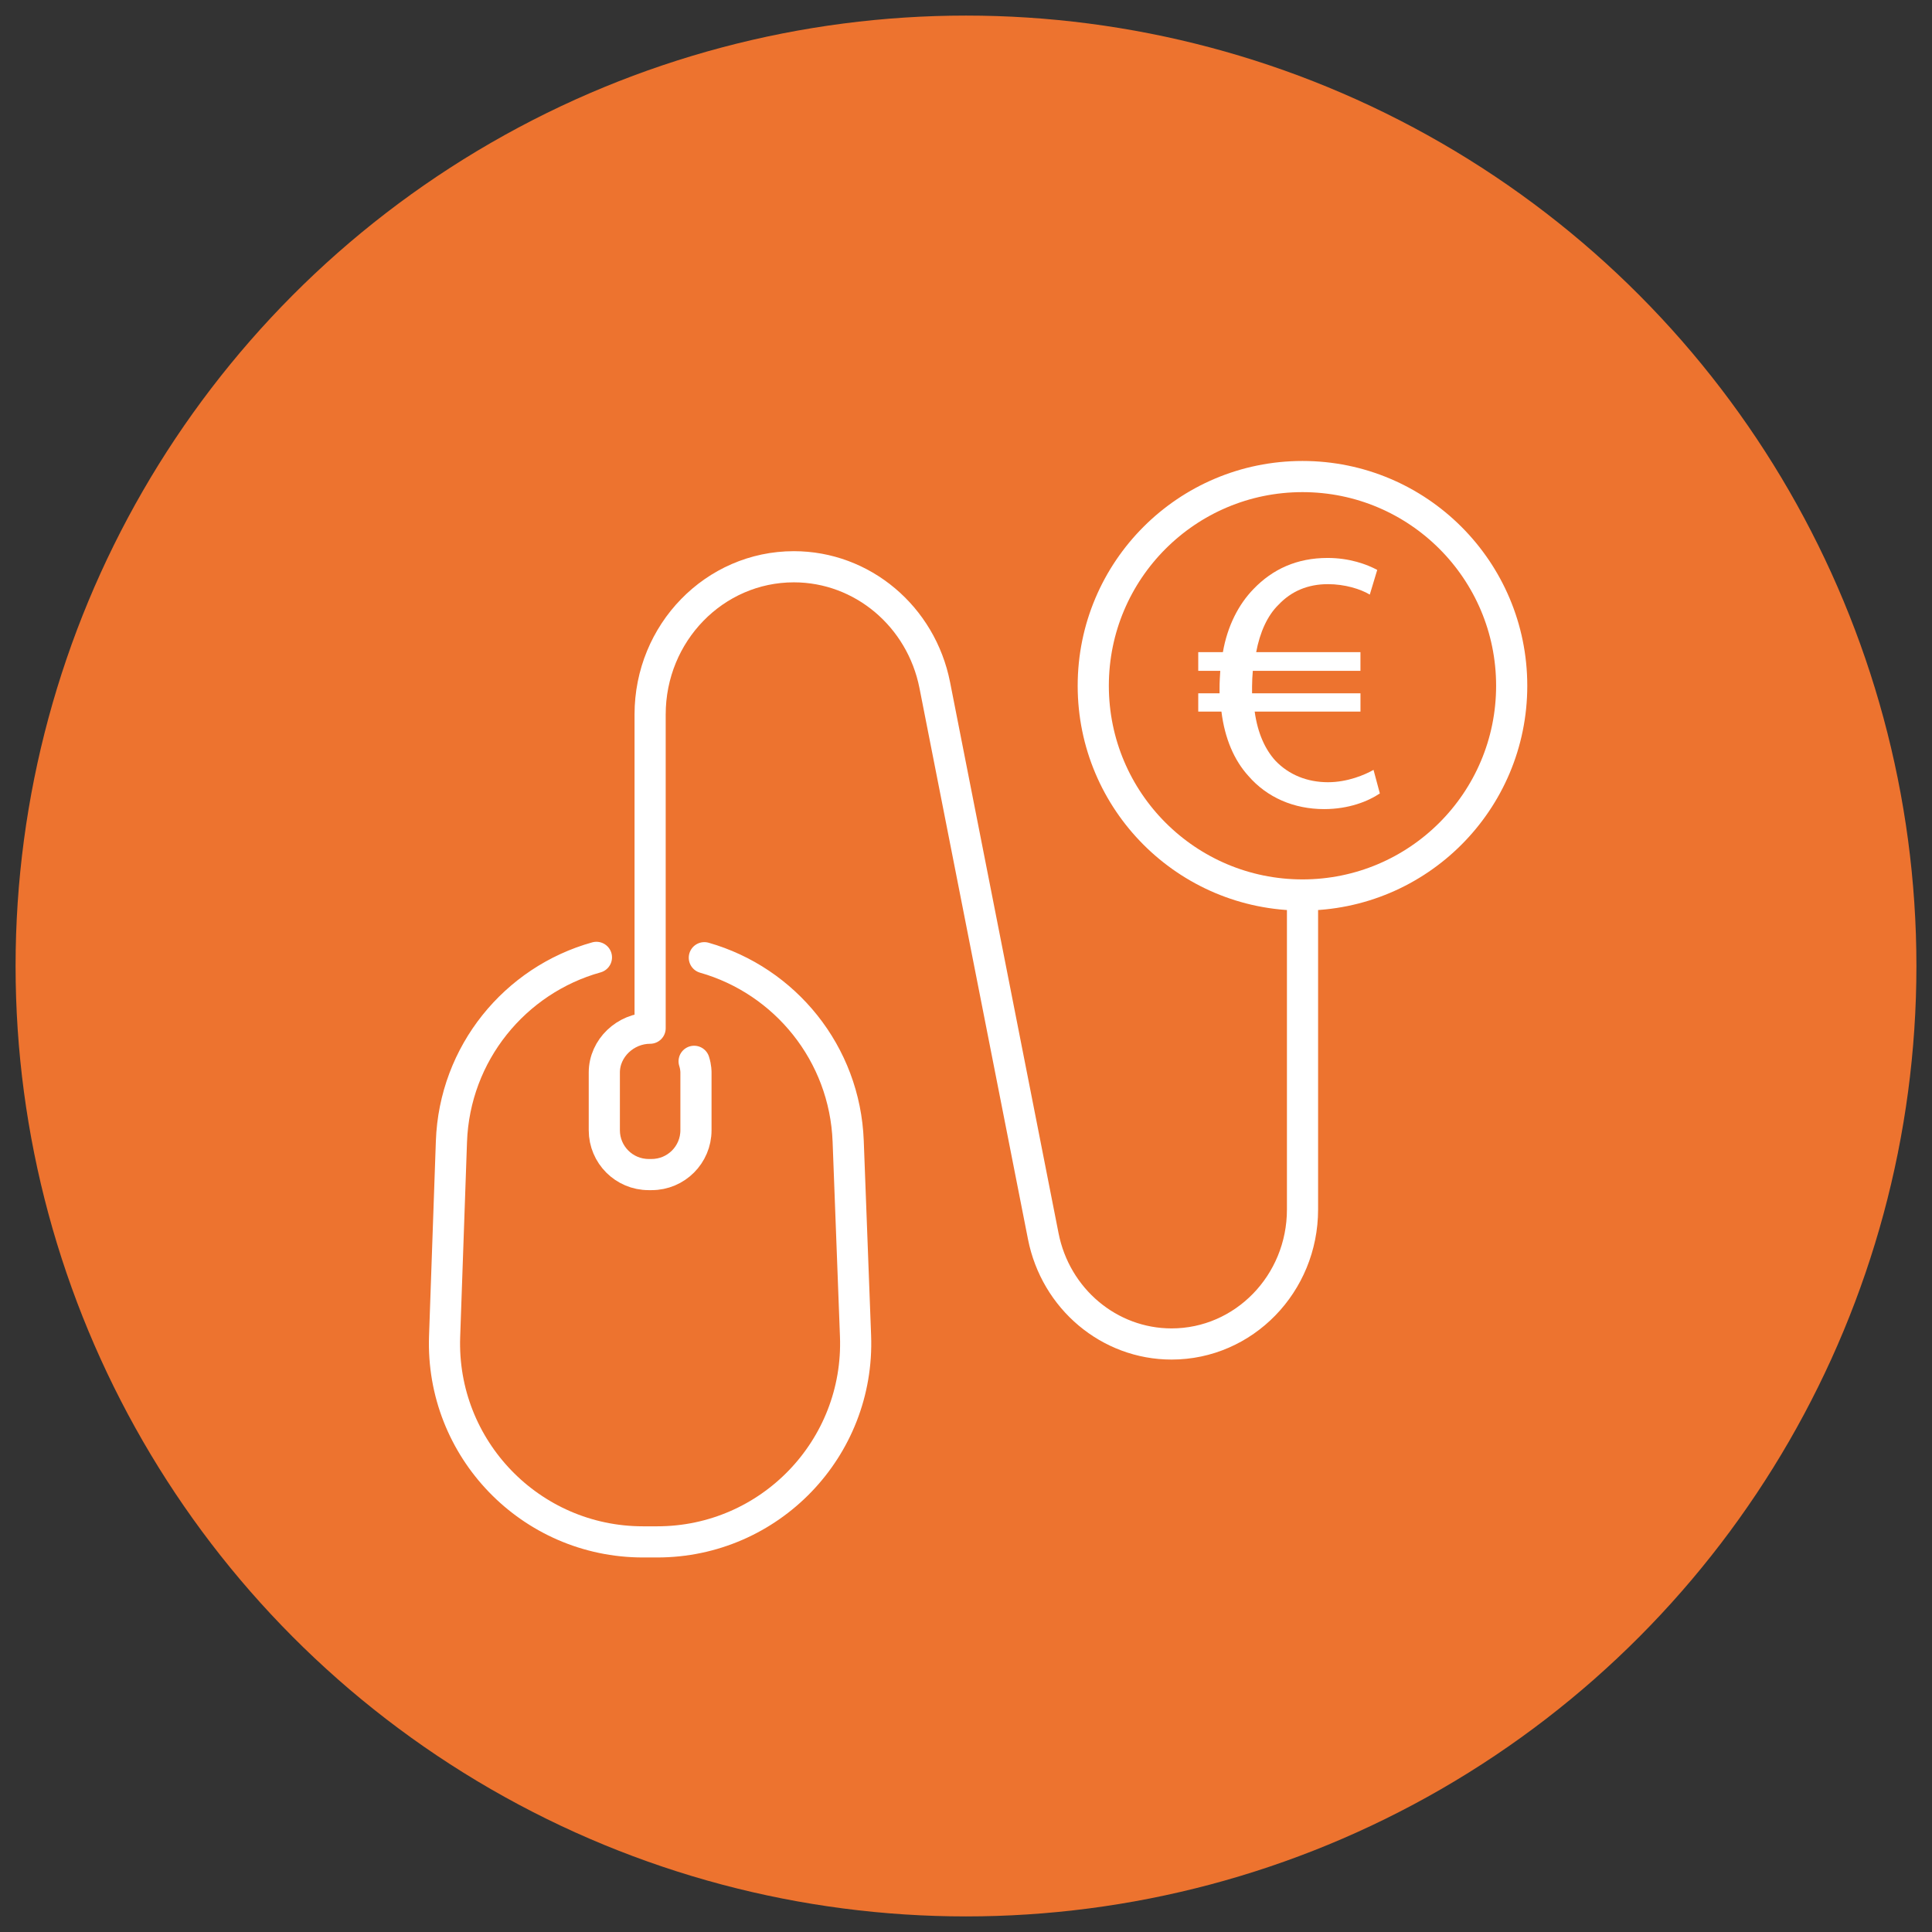 <?xml version="1.0" encoding="utf-8"?>
<!-- Generator: Adobe Illustrator 16.0.0, SVG Export Plug-In . SVG Version: 6.00 Build 0)  -->
<!DOCTYPE svg PUBLIC "-//W3C//DTD SVG 1.1//EN" "http://www.w3.org/Graphics/SVG/1.1/DTD/svg11.dtd">
<svg version="1.1" xmlns="http://www.w3.org/2000/svg" xmlns:xlink="http://www.w3.org/1999/xlink" x="0px" y="0px" width="62px"
	 height="62px" viewBox="0 0 62 62" enable-background="new 0 0 62 62" xml:space="preserve">
<rect x="0" y="0" width="62" height="62" fill="#333333" stroke="none"/>
<g id="Calque_1" display="none">
	<circle display="inline" fill="#E94883" cx="31" cy="31" r="30.5"/>
</g>
<g id="Calque_8" display="none">
	<g display="inline">
		<g>
			<g>
				<path fill="none" stroke="#FFFFFF" stroke-linecap="round" stroke-linejoin="round" stroke-miterlimit="10" d="M45.133,36.42
					v2.962c0,0.439-0.354,0.794-0.794,0.794H19.121c-0.439,0-0.794-0.354-0.794-0.794v-3.6"/>
				<path fill="none" stroke="#FFFFFF" stroke-linecap="round" stroke-linejoin="round" stroke-miterlimit="10" d="M36.311,22.708
					h8.028c0.439,0,0.794,0.355,0.794,0.794v1.11"/>
				
					<line fill="none" stroke="#FFFFFF" stroke-linecap="round" stroke-linejoin="round" stroke-miterlimit="10" x1="24.042" y1="22.708" x2="25.857" y2="22.708"/>
				
					<line fill="none" stroke="#FFFFFF" stroke-linecap="round" stroke-linejoin="round" stroke-miterlimit="10" x1="25.934" y1="45.592" x2="27.729" y2="40.173"/>
				
					<line fill="none" stroke="#FFFFFF" stroke-linecap="round" stroke-linejoin="round" stroke-miterlimit="10" x1="35.73" y1="40.173" x2="37.524" y2="45.592"/>
				
					<line fill="none" stroke="#FFFFFF" stroke-linecap="round" stroke-linejoin="round" stroke-miterlimit="10" x1="20.985" y1="45.82" x2="43.354" y2="45.82"/>
			</g>
		</g>
		<path fill="none" stroke="#FFFFFF" stroke-linecap="round" stroke-linejoin="round" stroke-miterlimit="10" d="M34.008,29.417
			c0.443-2.467,3.205-2.248,3.996-0.247c0.718,1.817-1.617,5.194-1.617,5.194s-4.096-0.283-5.067-1.979
			C30.25,30.517,31.803,28.224,34.008,29.417z"/>
		<g>
			<path fill="none" stroke="#FFFFFF" stroke-linecap="round" stroke-linejoin="round" stroke-miterlimit="10" d="M33.004,20.201
				c0.102,0.062,0.199,0.132,0.287,0.206c0.812,0.681,0.933,1.886,0.298,2.733l-0.259,0.344c-0.127,0.172-0.229,0.364-0.297,0.568
				l0,0c-0.131,0.393-0.139,0.816-0.02,1.212l0.086,0.293c0.023,0.083,0.013,0.171-0.031,0.245l0,0
				c-0.088,0.144-0.275,0.189-0.419,0.102l-2.275-1.383l-2.274-1.383c-0.144-0.088-0.189-0.275-0.102-0.419l0,0
				c0.045-0.074,0.119-0.125,0.203-0.141l0.3-0.057c0.406-0.078,0.779-0.279,1.067-0.576l0,0c0.15-0.154,0.274-0.332,0.368-0.525
				l0.187-0.387c0.46-0.954,1.586-1.4,2.563-0.993C32.795,20.084,32.9,20.138,33.004,20.201z"/>
			
				<line fill="none" stroke="#FFFFFF" stroke-linecap="round" stroke-linejoin="round" stroke-miterlimit="10" x1="33.004" y1="20.201" x2="33.576" y2="19.398"/>
		</g>
		<path fill="none" stroke="#FFFFFF" stroke-linecap="round" stroke-linejoin="round" stroke-miterlimit="10" d="M12.281,27.214
			c-0.001,0.388,0.3,0.703,0.672,0.704l3.454,0.01c0.063,0,0.125,0.023,0.174,0.065l1.648,1.433
			c0.084,0.073,0.211,0.011,0.212-0.103l0.003-1.312c0-0.043,0.034-0.079,0.076-0.079l0.219,0c0.373,0.001,0.676-0.313,0.676-0.701
			l0.01-3.625c0.001-0.388-0.3-0.703-0.672-0.704l-5.786-0.016c-0.373-0.001-0.676,0.313-0.677,0.701L12.281,27.214z"/>
		<path fill="none" stroke="#FFFFFF" stroke-linecap="round" stroke-linejoin="round" stroke-miterlimit="10" d="M46.517,16.667
			l-0.512,1.209l0.705,1.108c0.247,0.385-0.057,0.886-0.512,0.846l-1.31-0.113l-0.835,1.014c-0.291,0.353-0.861,0.219-0.964-0.227
			l-0.297-1.28l-1.222-0.48c-0.426-0.168-0.475-0.751-0.084-0.987l1.126-0.678l0.08-1.311c0.028-0.457,0.567-0.683,0.913-0.383
			l0.992,0.861l1.271-0.329C46.313,15.803,46.694,16.245,46.517,16.667z"/>
		
			<circle fill="none" stroke="#FFFFFF" stroke-linecap="round" stroke-linejoin="round" stroke-miterlimit="10" cx="45.62" cy="30.404" r="3.843"/>
		<g>
			<g>
				
					<line fill="none" stroke="#FFFFFF" stroke-linecap="round" stroke-linejoin="round" stroke-miterlimit="10" x1="46.821" y1="28.959" x2="46.821" y2="29.431"/>
				
					<line fill="none" stroke="#FFFFFF" stroke-linecap="round" stroke-linejoin="round" stroke-miterlimit="10" x1="44.416" y1="28.959" x2="44.416" y2="29.431"/>
			</g>
		</g>
		<path fill="none" stroke="#FFFFFF" stroke-linecap="round" stroke-linejoin="round" stroke-miterlimit="10" d="M43.697,30.914
			c0.238,0.837,1.009,1.45,1.921,1.45c0.914,0,1.686-0.613,1.924-1.45"/>
		<g>
			<path fill="none" stroke="#FFFFFF" stroke-linecap="round" stroke-linejoin="round" stroke-miterlimit="10" d="M14.504,20.735
				c0-0.803,0.651-1.454,1.454-1.454h5.218c0.803,0,1.454,0.651,1.454,1.454v12.64c0,0.803-0.651,1.454-1.454,1.454h-5.218
				c-0.803,0-1.454-0.651-1.454-1.454v-2.61"/>
		</g>
	</g>
</g>
<g id="Calque_2" display="none">
	<circle display="inline" fill="#4878BC" cx="31" cy="31" r="30.5"/>
</g>
<g id="Calque_7" display="none">
	<g display="inline">
		<path fill="none" stroke="#FFFFFF" stroke-linecap="round" stroke-linejoin="round" stroke-miterlimit="10" d="M44.62,34.97
			l2.535,1.881c0.568,0.422,0.745,1.187,0.418,1.81l-1.608,3.071c-0.331,0.632-1.082,0.931-1.765,0.701l-2.947-0.989
			c-0.596-0.198-1.25-0.127-1.787,0.196l-3.422,2.063c-0.519,0.313-0.876,0.83-0.982,1.422l-0.564,3.165
			c-0.124,0.691-0.734,1.193-1.445,1.188l-3.504-0.022c-0.722-0.005-1.331-0.53-1.433-1.235l-0.438-3.018
			c-0.094-0.651-0.494-1.221-1.079-1.537l-2.281-1.234c-0.572-0.309-1.257-0.342-1.856-0.088l-2.946,1.25
			c-0.662,0.281-1.434,0.042-1.814-0.563l-1.847-2.938c-0.375-0.597-0.259-1.373,0.274-1.837l2.372-2.064
			c0.479-0.417,0.742-1.025,0.715-1.655l-0.136-3.224c-0.027-0.641-0.351-1.233-0.877-1.608l-2.558-1.821
			c-0.585-0.417-0.773-1.194-0.441-1.827l1.608-3.069c0.327-0.624,1.062-0.923,1.74-0.709l3.128,0.989
			c0.579,0.183,1.21,0.112,1.734-0.196l3.442-2.028c0.541-0.318,0.909-0.857,1.007-1.47l0.489-3.06
			c0.112-0.704,0.729-1.22,1.449-1.214l3.505,0.023c0.711,0.004,1.314,0.515,1.429,1.208l0.512,3.116
			c0.103,0.622,0.483,1.165,1.038,1.479l2.504,1.417c0.566,0.32,1.251,0.365,1.856,0.122l2.841-1.145
			c0.659-0.266,1.416-0.023,1.791,0.573l1.847,2.94c0.38,0.605,0.255,1.393-0.294,1.854l-2.401,2.015
			c-0.492,0.413-0.767,1.024-0.745,1.662l0.094,2.808C43.796,34.001,44.107,34.589,44.62,34.97z"/>
		
			<line fill="none" stroke="#FFFFFF" stroke-linecap="round" stroke-linejoin="round" stroke-miterlimit="10" x1="28.087" y1="36.347" x2="28.087" y2="27.579"/>
		<path fill="none" stroke="#FFFFFF" stroke-linecap="round" stroke-linejoin="round" stroke-miterlimit="10" d="M29.854,35.335
			l9.083,3.604c0.583,0.216,1.193-0.236,1.193-0.881V25.867c0-0.645-0.61-1.097-1.193-0.88l-9.083,3.604"/>
		<path fill="none" stroke="#FFFFFF" stroke-linecap="round" stroke-linejoin="round" stroke-miterlimit="10" d="M26.437,35.334
			l-0.43,0.001l1.331,4.127c0.209,0.647-0.153,1.338-0.809,1.544l0,0c-0.656,0.206-1.357-0.151-1.566-0.798l-1.604-4.873
			c-0.485,0-0.879-0.378-0.879-0.843v-5.059c0-0.466,0.394-0.844,0.879-0.844l3.079,0"/>
	</g>
</g>
<g id="Calque_3">
	<circle fill="#ED732F" cx="31" cy="31" r="30.5"/>
</g>
<g id="Calque_6">
	<g>
		<path fill="none" stroke="#FFFFFF" stroke-linecap="round" stroke-linejoin="round" stroke-miterlimit="10" d="M22.603,30.734
			c2.586,0.737,4.509,3.07,4.616,5.887l0.236,6.25c0.137,3.61-2.753,6.61-6.365,6.61h-0.455c-3.605,0-6.493-2.989-6.367-6.593
			l0.219-6.251c0.099-2.836,2.043-5.187,4.653-5.914"/>
		<path fill="none" stroke="#FFFFFF" stroke-linecap="round" stroke-linejoin="round" stroke-miterlimit="10" d="M41.799,28.722
			v10.092c0,2.384-1.882,4.316-4.202,4.316l0,0c-1.999,0-3.722-1.447-4.118-3.461l-3.481-17.681c-0.436-2.21-2.327-3.8-4.522-3.8
			l0,0c-2.548,0-4.613,2.122-4.613,4.739v10.069c-0.785,0-1.47,0.637-1.47,1.422v1.852c0,0.786,0.637,1.423,1.422,1.423h0.097
			c0.785,0,1.422-0.637,1.422-1.423v-1.852c0,0,0.004-0.166-0.059-0.359"/>
		
			<circle fill="none" stroke="#FFFFFF" stroke-linecap="round" stroke-linejoin="round" stroke-miterlimit="10" cx="41.798" cy="22.007" r="6.714"/>
	</g>
	<g>
		<path fill="#FFFFFF" d="M44.281,25.462c-0.371,0.251-0.995,0.503-1.787,0.503c-0.971,0-1.834-0.372-2.434-1.067
			c-0.456-0.504-0.756-1.199-0.863-2.063h-0.744v-0.587h0.684c0-0.06,0-0.12,0-0.18c0-0.192,0.012-0.372,0.023-0.54h-0.707v-0.6
			h0.791c0.145-0.839,0.504-1.535,0.984-2.027c0.611-0.636,1.391-0.996,2.374-0.996c0.708,0,1.259,0.204,1.595,0.384l-0.239,0.792
			c-0.3-0.18-0.804-0.335-1.343-0.335c-0.648,0-1.176,0.228-1.584,0.659c-0.359,0.348-0.6,0.888-0.719,1.523h3.346v0.6h-3.454
			c-0.013,0.156-0.024,0.336-0.024,0.504c0,0.072,0,0.132,0,0.216h3.479v0.587h-3.395c0.096,0.696,0.336,1.211,0.66,1.571
			c0.443,0.468,1.043,0.696,1.691,0.696c0.635,0,1.188-0.24,1.463-0.396L44.281,25.462z"/>
	</g>
</g>
<g id="Calque_4" display="none">
	<circle display="inline" fill="#66509C" cx="31" cy="31" r="30.5"/>
</g>
<g id="Calque_5" display="none">
	<g display="inline">
		
			<circle fill="none" stroke="#FFFFFF" stroke-linecap="round" stroke-linejoin="round" stroke-miterlimit="10" cx="35.652" cy="36.789" r="7.109"/>
		<path fill="none" stroke="#FFFFFF" stroke-linecap="round" stroke-linejoin="round" stroke-miterlimit="10" d="M43.375,41.277
			c-0.53,1.068-1.735,2.395-3.067,3.066"/>
		<path fill="none" stroke="#FFFFFF" stroke-linecap="round" stroke-linejoin="round" stroke-miterlimit="10" d="M43.848,43.567
			l4.256,3.6c0.554,0.468,0.544,1.349-0.021,1.913l0,0l0,0c-0.564,0.565-1.445,0.574-1.914,0.021l-3.6-4.256"/>
		<polyline fill="none" stroke="#FFFFFF" stroke-linecap="round" stroke-linejoin="round" stroke-miterlimit="10" points="
			26.884,38.963 16.404,38.963 16.404,15.265 		"/>
		
			<line fill="none" stroke="#FFFFFF" stroke-linecap="round" stroke-linejoin="round" stroke-miterlimit="10" x1="14.264" y1="18.089" x2="16.404" y2="15.265"/>
		
			<line fill="none" stroke="#FFFFFF" stroke-linecap="round" stroke-linejoin="round" stroke-miterlimit="10" x1="18.544" y1="18.089" x2="16.404" y2="15.265"/>
		<polyline fill="none" stroke="#FFFFFF" stroke-linecap="round" stroke-linejoin="round" stroke-miterlimit="10" points="
			18.136,36.498 24.808,27.002 27.927,28.63 33.927,20.407 38.039,22.972 42.762,18.412 		"/>
	</g>
</g>
</svg>
